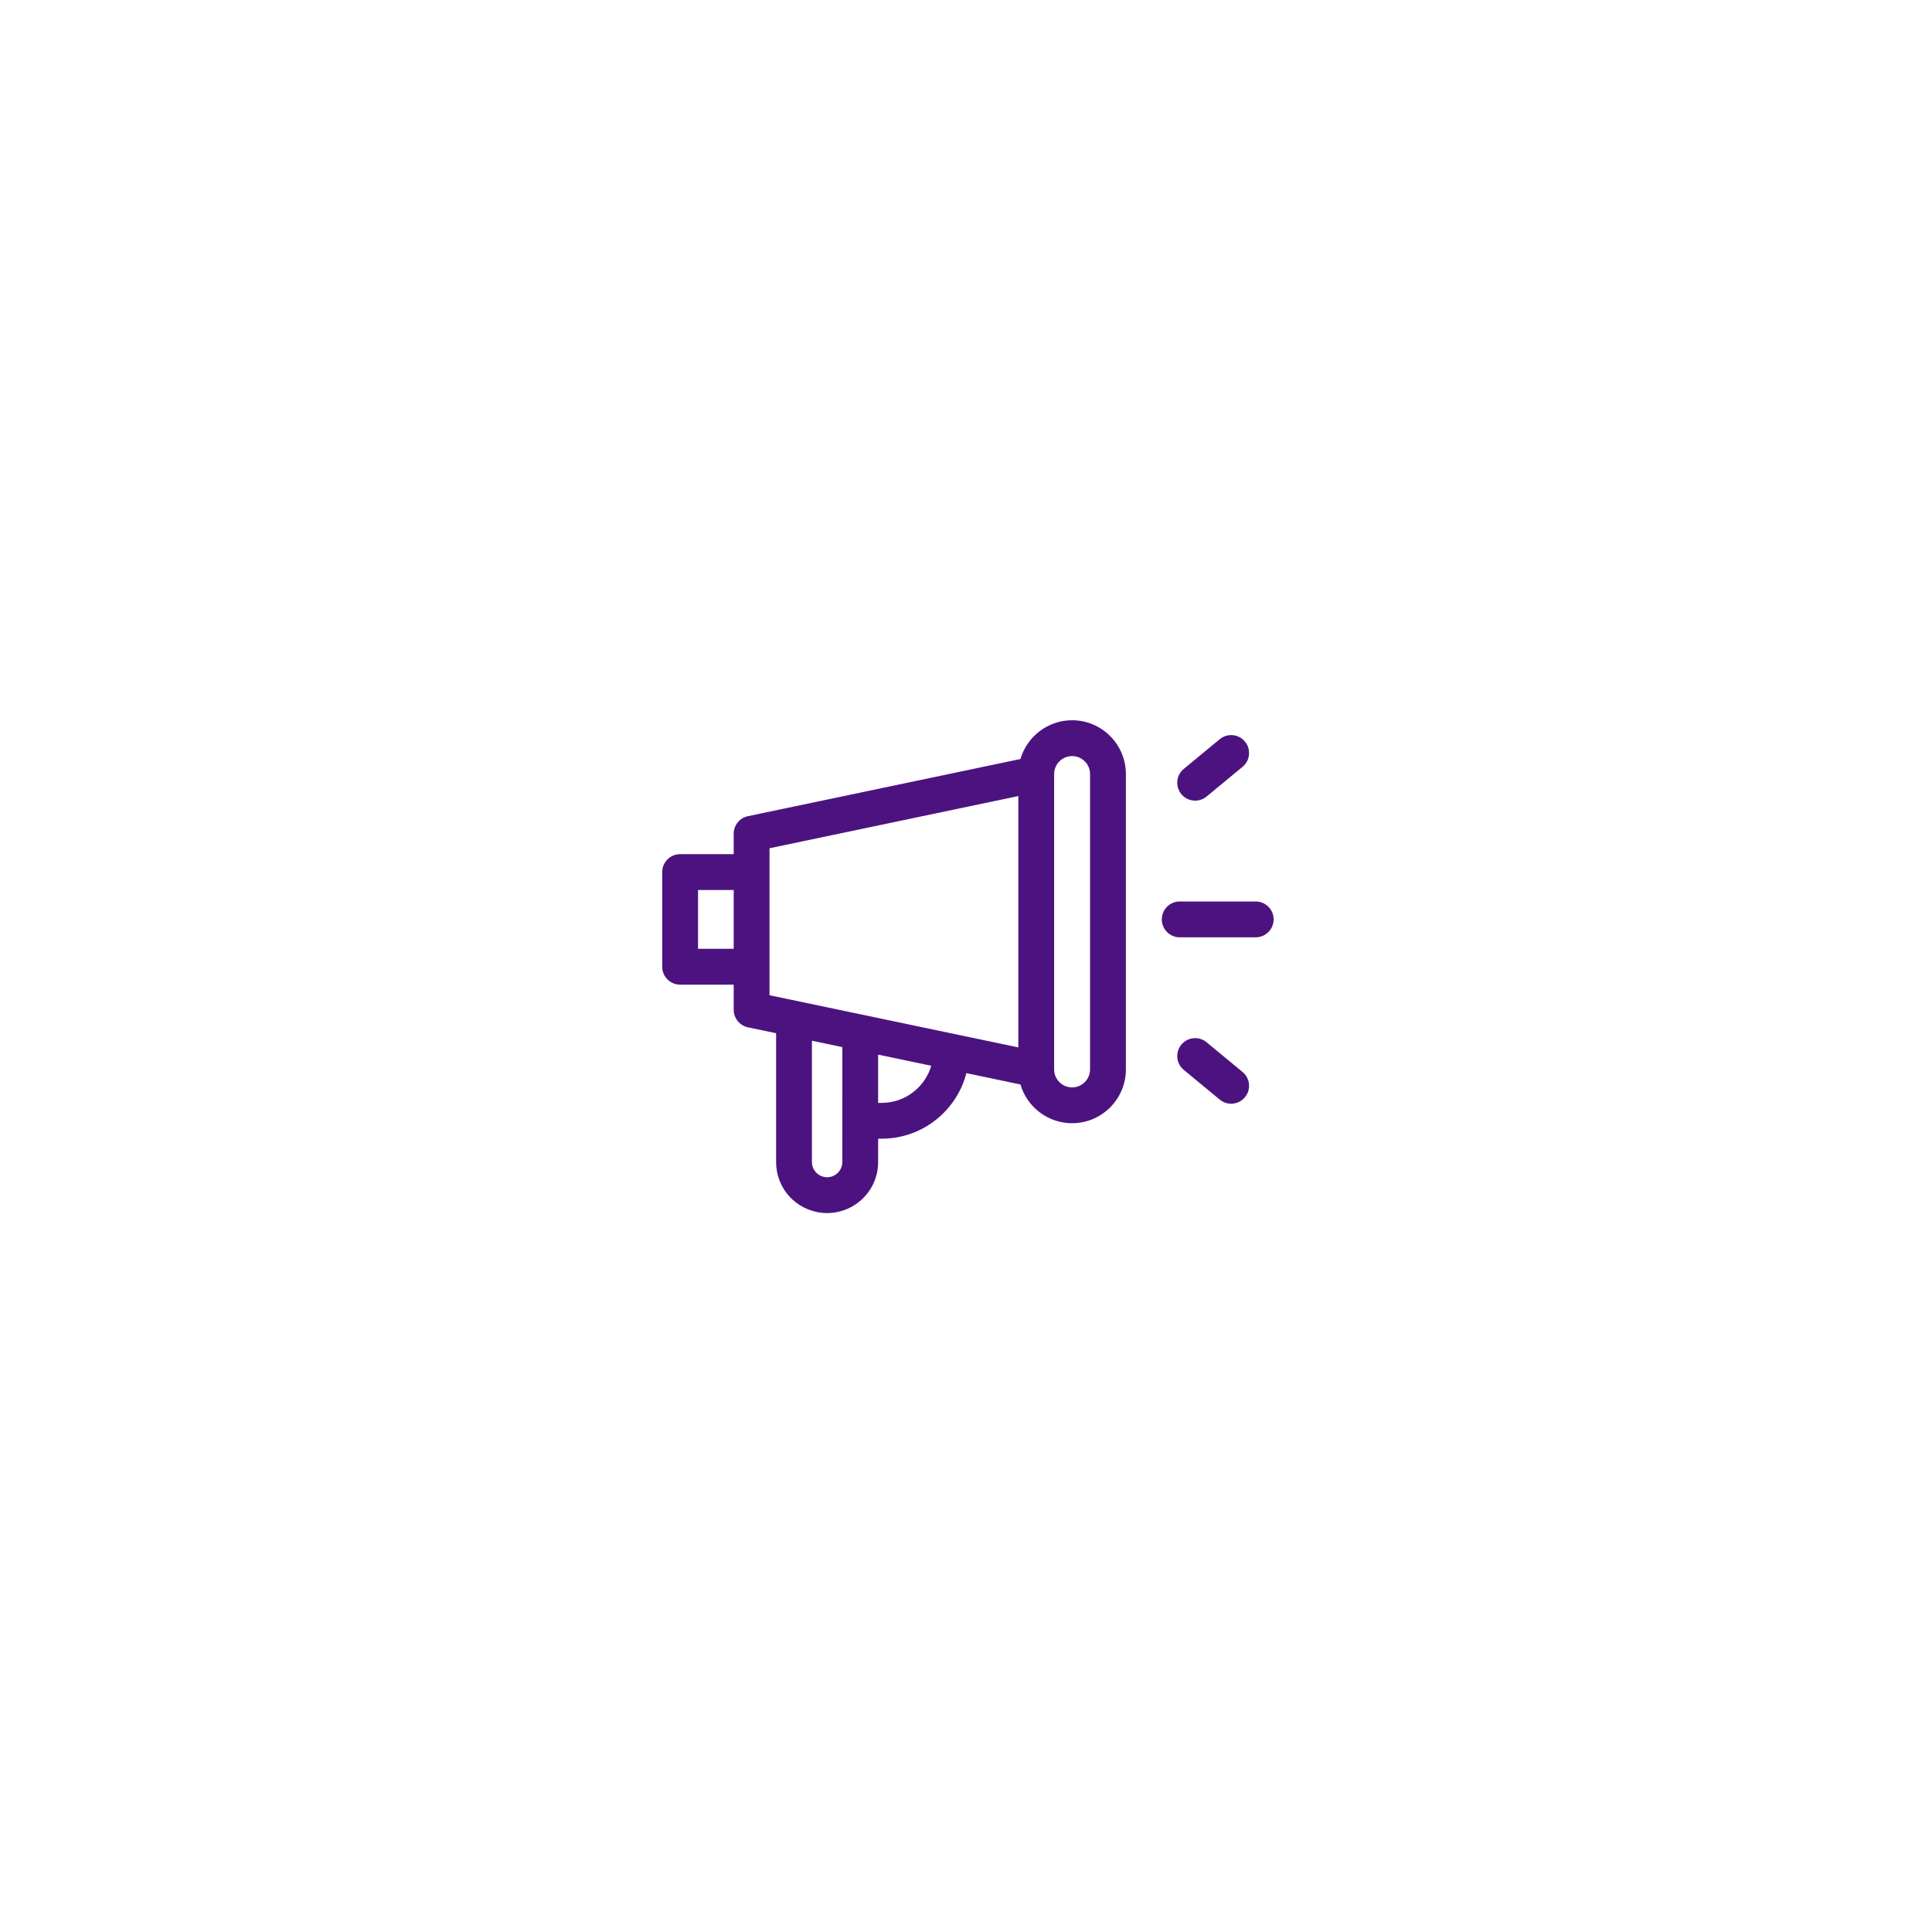 <?xml version="1.0" encoding="UTF-8"?> <svg xmlns="http://www.w3.org/2000/svg" width="86" height="86" viewBox="0 0 86 86" fill="none"><g filter="url(#filter0_d_459_57)"><rect x="19.775" y="19.804" width="46.452" height="46.452" rx="2.617" fill="white"></rect></g><path d="M47.723 32.061C46.635 32.061 45.714 32.791 45.424 33.786L33.292 36.331C32.923 36.408 32.659 36.734 32.659 37.111V38.022H30.274C29.834 38.022 29.477 38.379 29.477 38.819V43.032C29.477 43.472 29.834 43.83 30.274 43.83H32.659V44.948C32.659 45.325 32.923 45.651 33.292 45.729L34.547 45.992V51.726C34.547 52.786 35.267 53.695 36.299 53.937C36.473 53.978 36.648 53.998 36.822 53.998C37.328 53.998 37.822 53.828 38.229 53.506C38.776 53.072 39.089 52.424 39.089 51.726V50.687H39.249C41.059 50.687 42.584 49.445 43.017 47.769L45.424 48.274C45.714 49.269 46.635 49.998 47.723 49.998C49.043 49.998 50.117 48.924 50.117 47.604V34.456C50.117 33.135 49.043 32.061 47.723 32.061ZM32.659 42.235H31.072V39.617H32.659V42.235ZM37.494 51.726C37.494 51.934 37.401 52.127 37.238 52.256C37.075 52.385 36.866 52.432 36.663 52.385C36.356 52.312 36.141 52.041 36.141 51.726V46.326L37.495 46.61L37.494 51.726ZM39.249 49.093H39.089V46.945L41.453 47.441C41.174 48.394 40.291 49.093 39.249 49.093ZM45.329 46.624L34.253 44.301V37.759L45.329 35.435V46.624ZM48.522 47.604C48.522 48.045 48.164 48.404 47.723 48.404C47.282 48.404 46.923 48.045 46.923 47.604V34.456C46.923 34.015 47.282 33.656 47.723 33.656C48.164 33.656 48.522 34.015 48.522 34.456V47.604Z" fill="#4C1380"></path><path d="M53.201 35.64C53.38 35.64 53.559 35.58 53.708 35.457L55.311 34.133C55.65 33.853 55.698 33.35 55.418 33.011C55.137 32.671 54.635 32.623 54.295 32.904L52.692 34.228C52.353 34.508 52.305 35.011 52.586 35.35C52.743 35.541 52.971 35.64 53.201 35.64Z" fill="#4C1380"></path><path d="M55.311 47.718L53.708 46.394C53.369 46.113 52.866 46.161 52.586 46.501C52.305 46.84 52.353 47.343 52.692 47.623L54.295 48.947C54.444 49.07 54.624 49.13 54.803 49.13C55.032 49.13 55.26 49.031 55.418 48.84C55.698 48.501 55.65 47.998 55.311 47.718Z" fill="#4C1380"></path><path d="M55.897 40.128H52.513C52.073 40.128 51.716 40.485 51.716 40.925C51.716 41.366 52.073 41.723 52.513 41.723H55.897C56.337 41.723 56.694 41.366 56.694 40.925C56.694 40.485 56.337 40.128 55.897 40.128Z" fill="#4C1380"></path><defs><filter id="filter0_d_459_57" x="0.095" y="0.123" width="85.813" height="85.813" filterUnits="userSpaceOnUse" color-interpolation-filters="sRGB"><feFlood flood-opacity="0" result="BackgroundImageFix"></feFlood><feColorMatrix in="SourceAlpha" type="matrix" values="0 0 0 0 0 0 0 0 0 0 0 0 0 0 0 0 0 0 127 0" result="hardAlpha"></feColorMatrix><feOffset></feOffset><feGaussianBlur stdDeviation="9.84"></feGaussianBlur><feComposite in2="hardAlpha" operator="out"></feComposite><feColorMatrix type="matrix" values="0 0 0 0 0 0 0 0 0 0 0 0 0 0 0 0 0 0 0.1 0"></feColorMatrix><feBlend mode="normal" in2="BackgroundImageFix" result="effect1_dropShadow_459_57"></feBlend><feBlend mode="normal" in="SourceGraphic" in2="effect1_dropShadow_459_57" result="shape"></feBlend></filter></defs></svg> 